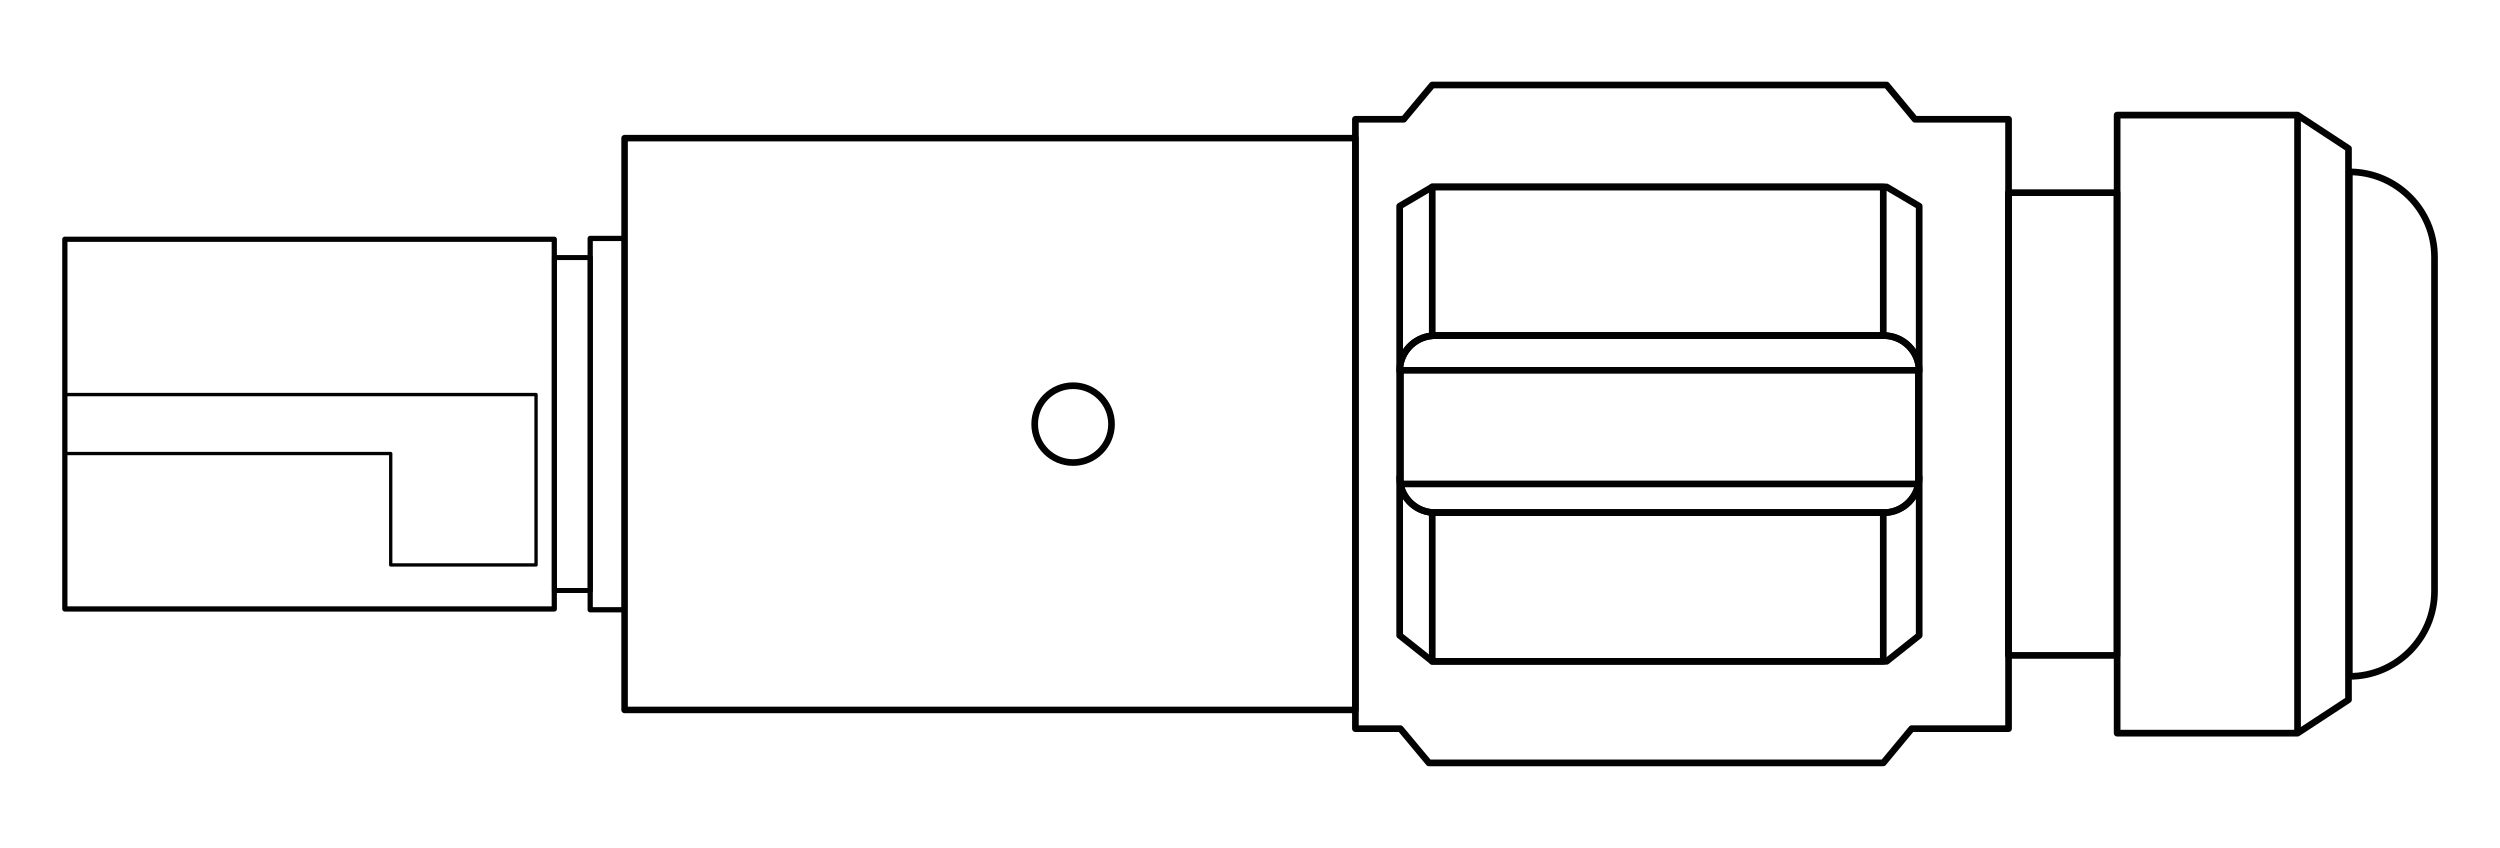 <?xml version="1.0" encoding="UTF-8"?>
<svg xmlns="http://www.w3.org/2000/svg" viewBox="0 0 1496.6 507.6">
  <style>.st2,.st3{fill:none;stroke:#020203;stroke-width:4;stroke-linecap:round;stroke-linejoin:round;stroke-miterlimit:10}.st3{stroke-width:3.994}</style>
  <g id="Layer_2">
    <path fill="none" stroke="#020203" stroke-width="3.91" stroke-linecap="round" stroke-linejoin="round" stroke-miterlimit="10" d="M373.9 82.7h437.5V425H373.9z"></path>
    <path transform="rotate(-180 1234.857 253.869)" class="st2" d="M1202.4 115.4h65v277h-65z"></path>
    <path class="st2" d="M1267.4 68.9h108v370h-108zM1375.4 438.9l30.5-20v-330l-30.5-20zM1406.4 404.9v-302c28.2 0 51 22.8 51 51v200c0 28.1-22.9 51-51 51zM1127.6 200.9H859.1c-.6 0-1.2 0-1.7.1-10.9.9-19.5 10-19.5 21.1v63.6c0 11.1 8.6 20.3 19.5 21.1.6.1 1.1.1 1.7.1h268.6c11.7 0 21.2-9.5 21.2-21.2v-63.6c0-11.7-9.6-21.2-21.3-21.2zm20.8 88.8h-310v-68h310v68z"></path>
    <path class="st2" d="M1148.9 123.4v98.7c0-11.7-9.6-21.2-21.2-21.2H859.1c-.6 0-1.2 0-1.7.1-10.9.9-19.5 10-19.5 21.1v-98.7l19.5-11.5h272l19.5 11.5zM1148.9 285.7v94.7l-19.5 15.5h-272l-19.5-15.5v-94.7c0 11.1 8.6 20.3 19.5 21.1.6.1 1.1.1 1.7.1h268.6c11.6 0 21.2-9.6 21.2-21.2z"></path>
    <path class="st3" d="M1127.4 111.9v89H859.1c-.6 0-1.2 0-1.7.1v-89.1h270zM859.1 306.9h268.3v89h-270v-89.1c.5.1 1.1.1 1.7.1z"></path>
    <circle class="st2" cx="642.4" cy="253.9" r="23"></circle>
    <path class="st2" d="M1146.4 71.4l-17-20.5h-272l-17.1 20.5h-28.9v364.8h26.9l17.1 20.5h272l17-20.5h58V71.4z"></path>
    <path fill="none" stroke="#020203" stroke-width="3.151" stroke-linecap="round" stroke-linejoin="round" stroke-miterlimit="10" d="M373.815 365.038h-20.5v-222.3h20.5z"></path>
    <path fill="none" stroke="#020203" stroke-width="2.984" stroke-linecap="round" stroke-linejoin="round" stroke-miterlimit="10" d="M331.9 154.2h21.5v199.3h-21.5z"></path>
    <path fill="none" stroke="#020203" stroke-width="3.144" stroke-linecap="round" stroke-linejoin="round" stroke-miterlimit="10" d="M331.815 364.538h-293v-221.3h293z"></path>
    <path fill="none" stroke="#020203" stroke-width="2" stroke-linecap="round" stroke-linejoin="round" stroke-miterlimit="10" d="M233.9 236.2h-195v35.3h195v66.7h87v-102z"></path>
  </g>
</svg>

